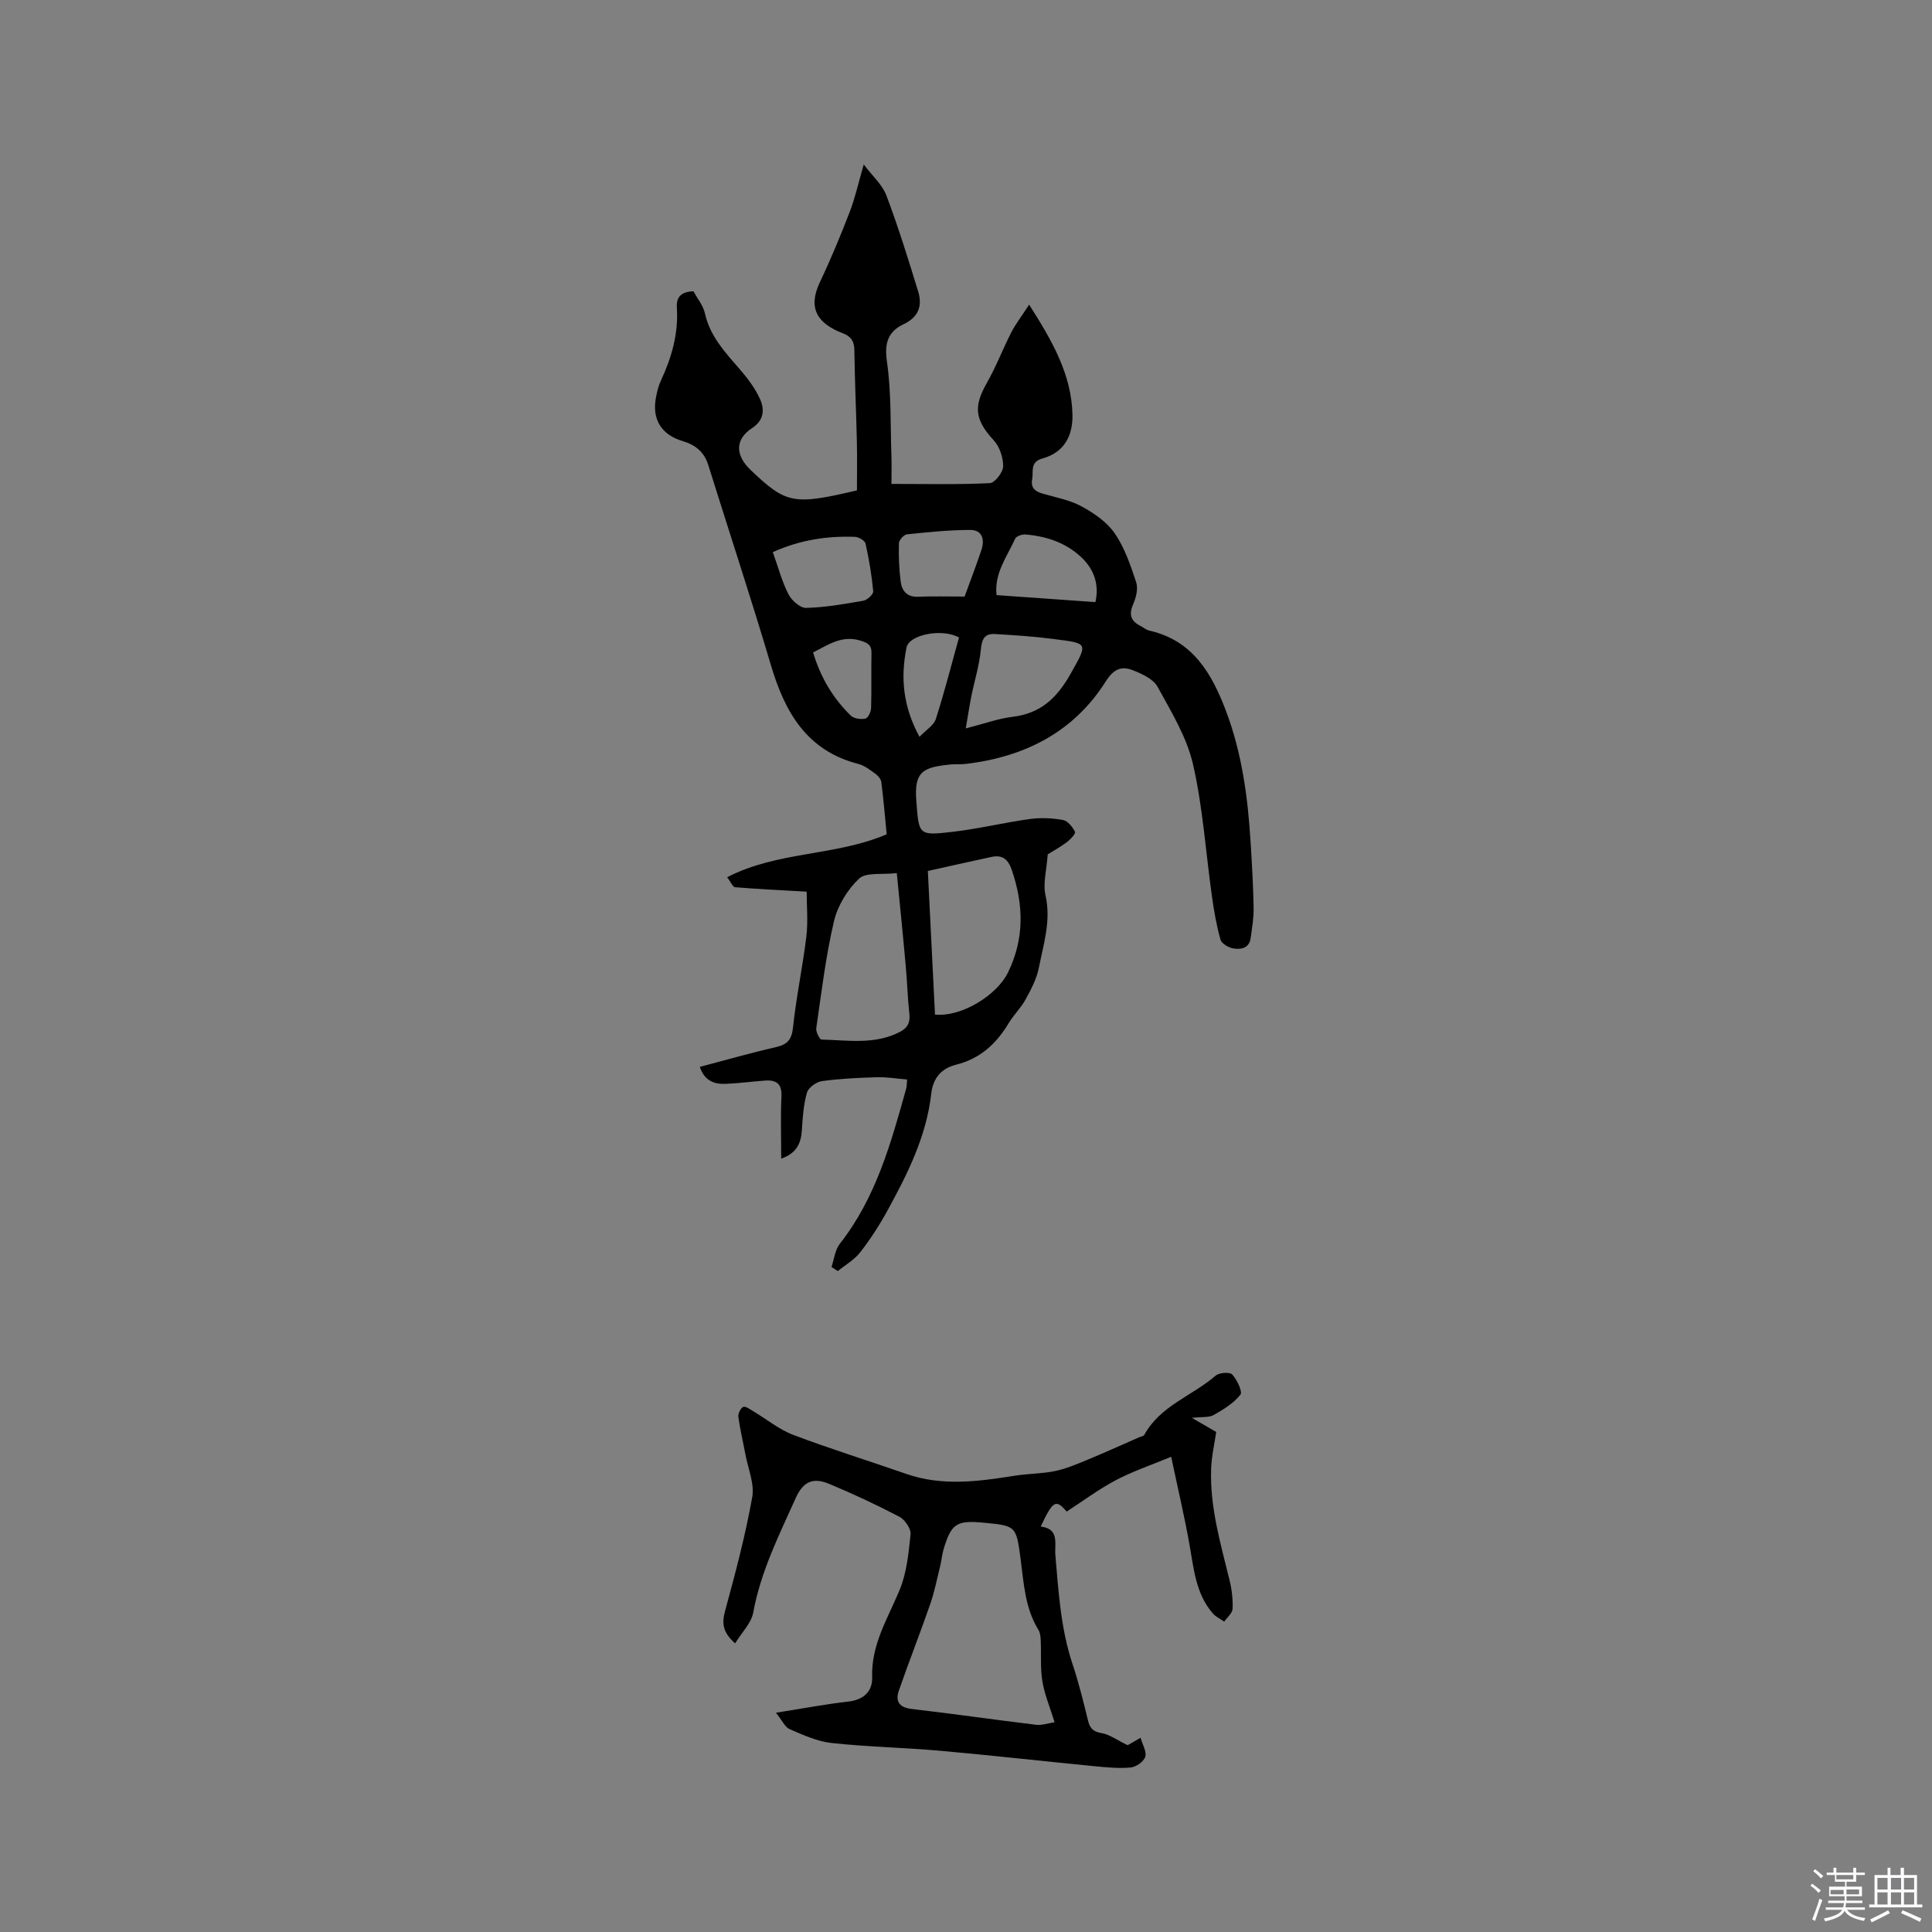 <svg enable-background="new 0 0 400 400" viewBox="0 0 400 400" xmlns="http://www.w3.org/2000/svg"><rect x="0" y="0" width="400" height="400" fill="#808080" stroke="none"/><path d="m374.8 390.4.4-.4c.7.5 1.3 1 1.8 1.4l-.5.5c-.5-.6-1.1-1.1-1.7-1.5zm1 7.3-.6-.3c.5-1.4 1.1-2.8 1.5-4.3.2.1.4.2.6.3-.5 1.3-1 2.8-1.5 4.3zm-.4-10.3.4-.4c.4.3 1 .8 1.7 1.4l-.5.5c-.4-.5-1-1-1.6-1.5zm2.5.3h1.7v-1h.6v1h3.5v-1h.6v1h1.8v.5h-1.8v1.4h-2v1h3.2v2h-3.2v.9h3.3v.5h-3.4c0 .3-.1.6-.1.9h4v.5h-3.7c.7.9 1.9 1.5 3.8 1.7-.1.2-.2.4-.3.6-2.1-.4-3.5-1.1-4-2.1-.4 1-1.8 1.7-4 2.2-.1-.2-.2-.4-.3-.6 2.1-.4 3.4-1 3.8-1.8h-3.4v-.5h3.6c.1-.3.1-.6.2-.9h-3.3v-.5h3.4c0-.3 0-.6 0-.9h-3.2v-2h3.3v-1h-2.1v-1.4h-1.7v-.5zm1.1 3.5v1h2.7c0-.3 0-.4 0-.4 0-.1 0-.2 0-.2 0-.1 0-.2 0-.3h-2.7zm1.2-3v.9h3.5v-.9zm4.7 3h-2.6v.6.4h2.6z" fill="#fbfafc"/><path d="m393.6 386.7h.6v1.5h2.7v6.1h1.1v.6h-11v-.6h1.1v-6.1h2.7v-1.5h.6v1.5h2.1v-1.5zm-2.7 8.8.4.6c-1.2.6-2.5 1.3-3.8 1.9-.1-.2-.2-.4-.3-.6 1.2-.6 2.5-1.2 3.7-1.9zm-2.2-6.7v2.4h2.1v-2.4zm0 3v2.5h2.1v-2.5zm2.8-3v2.4h2.1v-2.4zm0 3v2.5h2.1v-2.5zm6 6.1c-1.4-.7-2.7-1.3-3.9-1.8l.3-.6c1.5.6 2.7 1.2 3.9 1.7zm-1.2-9.1h-2.1v2.4h2.1zm-2.1 3v2.5h2.1v-2.5z" fill="#fbfafc"/><g fill="#010000"><path d="m213.07 63.07c4.83 7.58 8.75 14.44 8.97 22.69.12 4.4-1.67 7.92-6.23 9.17-2.61.71-1.81 2.66-2.11 4.3-.32 1.75.57 2.49 2.07 2.94 2.74.81 5.66 1.32 8.12 2.65 2.59 1.41 5.29 3.25 6.91 5.61 2.06 3 3.28 6.64 4.44 10.14.43 1.31-.03 3.14-.62 4.5-.9 2.07-.58 3.44 1.39 4.46.66.34 1.26.87 1.96 1.03 8.99 2.05 12.93 8.88 15.87 16.67 3.29 8.72 4.51 17.84 5.08 27.07.28 4.55.55 9.1.63 13.65.04 2.09-.33 4.2-.62 6.28-.3 2.13-2.03 2.39-3.6 2.13-.99-.17-2.41-1-2.64-1.82-.83-2.93-1.35-5.95-1.77-8.97-1.29-9.12-1.87-18.39-3.92-27.33-1.29-5.63-4.51-10.89-7.34-16.05-.88-1.61-3.21-2.67-5.1-3.42-2.3-.91-3.96-.32-5.59 2.26-6.67 10.57-16.83 15.68-29.01 17.13-1.05.13-2.12.01-3.18.12-5.58.56-7.54 1.37-7.07 7.47.55 7.11.35 7.31 7.53 6.47 5.35-.62 10.63-1.91 15.97-2.65 2.25-.31 4.64-.2 6.87.2.98.18 1.99 1.44 2.49 2.45.18.37-.97 1.61-1.73 2.17-1.44 1.07-3.02 1.93-3.92 2.49-.22 3.21-1.02 6-.46 8.49 1.19 5.25-.41 10.09-1.38 15.01-.45 2.29-1.62 4.49-2.76 6.57-.96 1.75-2.47 3.19-3.5 4.91-2.55 4.25-5.9 7.33-10.86 8.57-3.02.76-4.79 2.72-5.16 6.03-1 8.81-4.9 16.59-9.08 24.21-1.64 2.99-3.52 5.9-5.61 8.59-1.21 1.56-3.08 2.62-4.65 3.9-.44-.28-.87-.56-1.31-.84.55-1.62.73-3.53 1.72-4.8 7.48-9.52 10.6-20.85 13.76-32.19.11-.4.09-.83.18-1.83-2.11-.17-4.16-.53-6.21-.47-3.81.11-7.63.28-11.4.8-1.17.16-2.82 1.33-3.12 2.36-.72 2.49-.9 5.17-1.06 7.79-.17 2.79-1.16 4.83-4.28 5.9 0-4.47-.15-8.66.05-12.84.13-2.61-1.01-3.48-3.33-3.32-2.74.19-5.47.57-8.22.68-2.34.1-4.36-.6-5.35-3.51 5.33-1.4 10.47-2.89 15.68-4.07 2.43-.55 3.34-1.52 3.62-4.13.66-6.3 2-12.52 2.76-18.82.37-3.09.06-6.27.06-9.26-5.24-.3-10.05-.53-14.83-.92-.47-.04-.86-1.06-1.63-2.07 10.49-5.42 22.38-4.34 33.03-8.89-.33-3.43-.65-7.11-1.1-10.76-.08-.62-.64-1.33-1.18-1.72-1.11-.8-2.27-1.74-3.54-2.07-10.73-2.74-15.26-10.71-18.16-20.5-4.11-13.87-8.66-27.62-12.97-41.43-.85-2.72-2.7-4.16-5.3-4.93-4.37-1.3-6.35-4.45-5.54-8.91.22-1.24.53-2.51 1.06-3.65 2.23-4.78 3.63-9.72 3.29-15.04-.15-2.26.89-3.3 3.43-3.42.79 1.48 2.02 2.95 2.39 4.62 1.05 4.7 4.13 7.98 7.12 11.43 1.64 1.89 3.23 3.97 4.25 6.22.98 2.16.91 4.4-1.63 6.07-3.55 2.33-3.52 5.61-.24 8.72 7.36 6.97 8.8 7.26 21.96 4.17 0-3.18.06-6.53-.01-9.89-.14-6.36-.44-12.71-.52-19.07-.02-1.86-.62-2.89-2.37-3.56-5.28-2.03-7.34-5.17-4.77-10.59 2.26-4.76 4.28-9.64 6.18-14.56 1.1-2.84 1.75-5.84 2.9-9.81 1.81 2.41 3.86 4.2 4.7 6.45 2.46 6.52 4.53 13.2 6.57 19.86.9 2.93.09 5.29-2.98 6.74-3.24 1.54-4.05 3.88-3.49 7.75.93 6.46.7 13.08.93 19.64.06 1.67.01 3.34.01 5.7 7.07 0 13.73.16 20.37-.16 1.03-.05 2.74-2.26 2.75-3.48.02-1.82-.73-4.07-1.95-5.39-3.86-4.19-4.24-6.93-1.47-11.79 1.96-3.45 3.38-7.19 5.19-10.72.92-1.71 2.15-3.32 3.61-5.58zm-27.4 117.7c-3.09.36-6.37-.22-7.81 1.14-2.4 2.26-4.43 5.59-5.19 8.8-1.71 7.28-2.59 14.75-3.67 22.17-.11.75.69 2.34 1.1 2.35 5.45.13 10.99 1.11 16.19-1.57 1.65-.85 2.19-1.97 1.98-3.8-.36-3.25-.44-6.54-.74-9.8-.56-6.29-1.2-12.56-1.86-19.29zm6.43-.44c.51 10.32 1 20.07 1.48 29.73 5.6.53 12.83-4.07 15.09-8.67 3.45-7.02 3.28-14.02.82-21.25-.76-2.22-1.93-3.2-4.17-2.73-4.54.96-9.06 2-13.22 2.92zm7.85-29.52c3.92-1 6.74-2.05 9.64-2.39 5.78-.68 9.18-3.83 12-8.8 3.75-6.64 3.75-6.38-3.45-7.32-4.05-.53-8.13-.8-12.21-1.03-2.07-.12-2.65 1.06-2.85 3.16-.31 3.3-1.33 6.53-1.99 9.8-.39 1.98-.69 3.99-1.14 6.58zm-39.95-36.5c1.15 3.21 1.9 6.1 3.23 8.7.66 1.29 2.42 2.88 3.65 2.85 3.97-.1 7.94-.8 11.87-1.49.81-.14 2.1-1.34 2.04-1.95-.31-3.32-.86-6.62-1.59-9.88-.14-.61-1.4-1.36-2.17-1.39-5.72-.21-11.29.59-17.03 3.16zm39.71 9.2c1.14-3.13 2.39-6.38 3.49-9.67.71-2.13.17-4.13-2.33-4.12-4.37.01-8.75.45-13.1.91-.64.07-1.64 1.19-1.66 1.84-.07 2.63.03 5.29.36 7.9.24 1.92 1.27 3.27 3.59 3.18 3.05-.13 6.11-.04 9.65-.04zm27.08 1.15c.79-3.46-.14-6.71-2.97-9.34-3.22-3-7.21-4.3-11.5-4.66-.71-.06-1.91.35-2.14.87-1.67 3.7-4.35 7.12-3.86 11.68 6.85.49 13.5.96 20.47 1.45zm-28.24 7.33c-3.41-1.94-10.31-.64-10.86 2.07-1.25 6.12-.79 12.11 2.68 18.49 1.38-1.45 2.96-2.37 3.38-3.68 1.77-5.51 3.2-11.13 4.8-16.88zm-30.21 3.09c1.56 5.2 4.14 9.5 7.81 13.08.64.63 2.06.81 3.01.63.53-.1 1.16-1.37 1.19-2.13.12-3.8 0-7.6.08-11.4.04-1.74-.75-2.16-2.33-2.64-3.75-1.14-6.49.8-9.76 2.46z"/><path d="m160.65 354.6c5.74-.9 10.32-1.78 14.93-2.3 3.23-.36 5.08-2.09 4.99-5.07-.21-6.72 3.21-12.11 5.65-17.95 1.5-3.58 1.9-7.69 2.3-11.61.12-1.16-1.17-3.04-2.31-3.64-4.77-2.5-9.66-4.79-14.64-6.85-3.33-1.38-5.34-.32-6.81 2.94-3.47 7.71-7.26 15.26-8.81 23.73-.4 2.2-2.37 4.12-3.75 6.39-2.72-2.4-2.74-4.31-2.05-6.83 2.12-7.74 4.17-15.53 5.59-23.42.5-2.8-.87-5.94-1.42-8.92-.48-2.57-1.1-5.12-1.45-7.71-.09-.67.44-1.79 1-2.07.44-.22 1.4.48 2.07.88 2.77 1.65 5.34 3.79 8.31 4.91 7.69 2.92 15.57 5.35 23.34 8.06 7.51 2.63 15.03 1.57 22.6.38 2.71-.43 5.5-.39 8.17-.94 2.22-.45 4.37-1.35 6.48-2.22 3.68-1.52 7.31-3.17 10.97-4.77.38-.16.94-.23 1.1-.51 3.29-6.04 9.94-8.08 14.78-12.27.73-.64 2.94-.78 3.44-.23.99 1.1 2.17 3.56 1.68 4.18-1.4 1.77-3.52 3.07-5.55 4.21-.98.55-2.38.34-4.5.58 2.19 1.27 3.54 2.06 5.04 2.92-.36 2.52-.97 5.1-1.05 7.69-.27 7.92 1.97 15.44 3.82 23.03.47 1.91.71 3.94.62 5.9-.04.91-1.12 1.77-1.73 2.65-.8-.57-1.76-1-2.38-1.72-3.51-4.07-3.91-9.18-4.8-14.18-1.03-5.8-2.39-11.54-3.8-18.23-4.31 1.79-8.07 3.05-11.52 4.88-3.53 1.87-6.77 4.3-10.12 6.47-2.23-2.63-2.83-2.3-5.37 3.09 3.95.5 2.82 3.51 3.04 6.03.65 7.54 1.11 15.11 3.53 22.4 1.27 3.81 2.25 7.72 3.19 11.62.4 1.66 1.01 2.42 2.83 2.72 1.64.27 3.14 1.41 5.41 2.51.16-.09 1.13-.65 2.67-1.54.4 1.41 1.3 2.87.97 3.94-.31.99-1.9 2.11-3.02 2.21-2.48.23-5.03-.03-7.54-.27-10.63-1.04-21.24-2.24-31.87-3.19-7.49-.67-15.03-.8-22.5-1.61-2.96-.32-5.86-1.64-8.65-2.85-1.03-.42-1.61-1.85-2.88-3.42zm57.69 1.97c-1-3.24-2.1-5.81-2.53-8.48-.45-2.78-.21-5.67-.34-8.51-.03-.72-.11-1.55-.47-2.13-2.78-4.49-3.03-9.6-3.69-14.62-.91-6.94-.93-6.94-7.76-7.58-5.5-.52-6.61.21-8.2 5.54-.33 1.11-.41 2.29-.69 3.41-.65 2.65-1.18 5.35-2.07 7.92-2.08 6-4.41 11.91-6.49 17.9-.76 2.19.03 3.49 2.63 3.8 8.62 1 17.2 2.24 25.81 3.28 1.17.14 2.41-.32 3.8-.53z"/></g></svg>